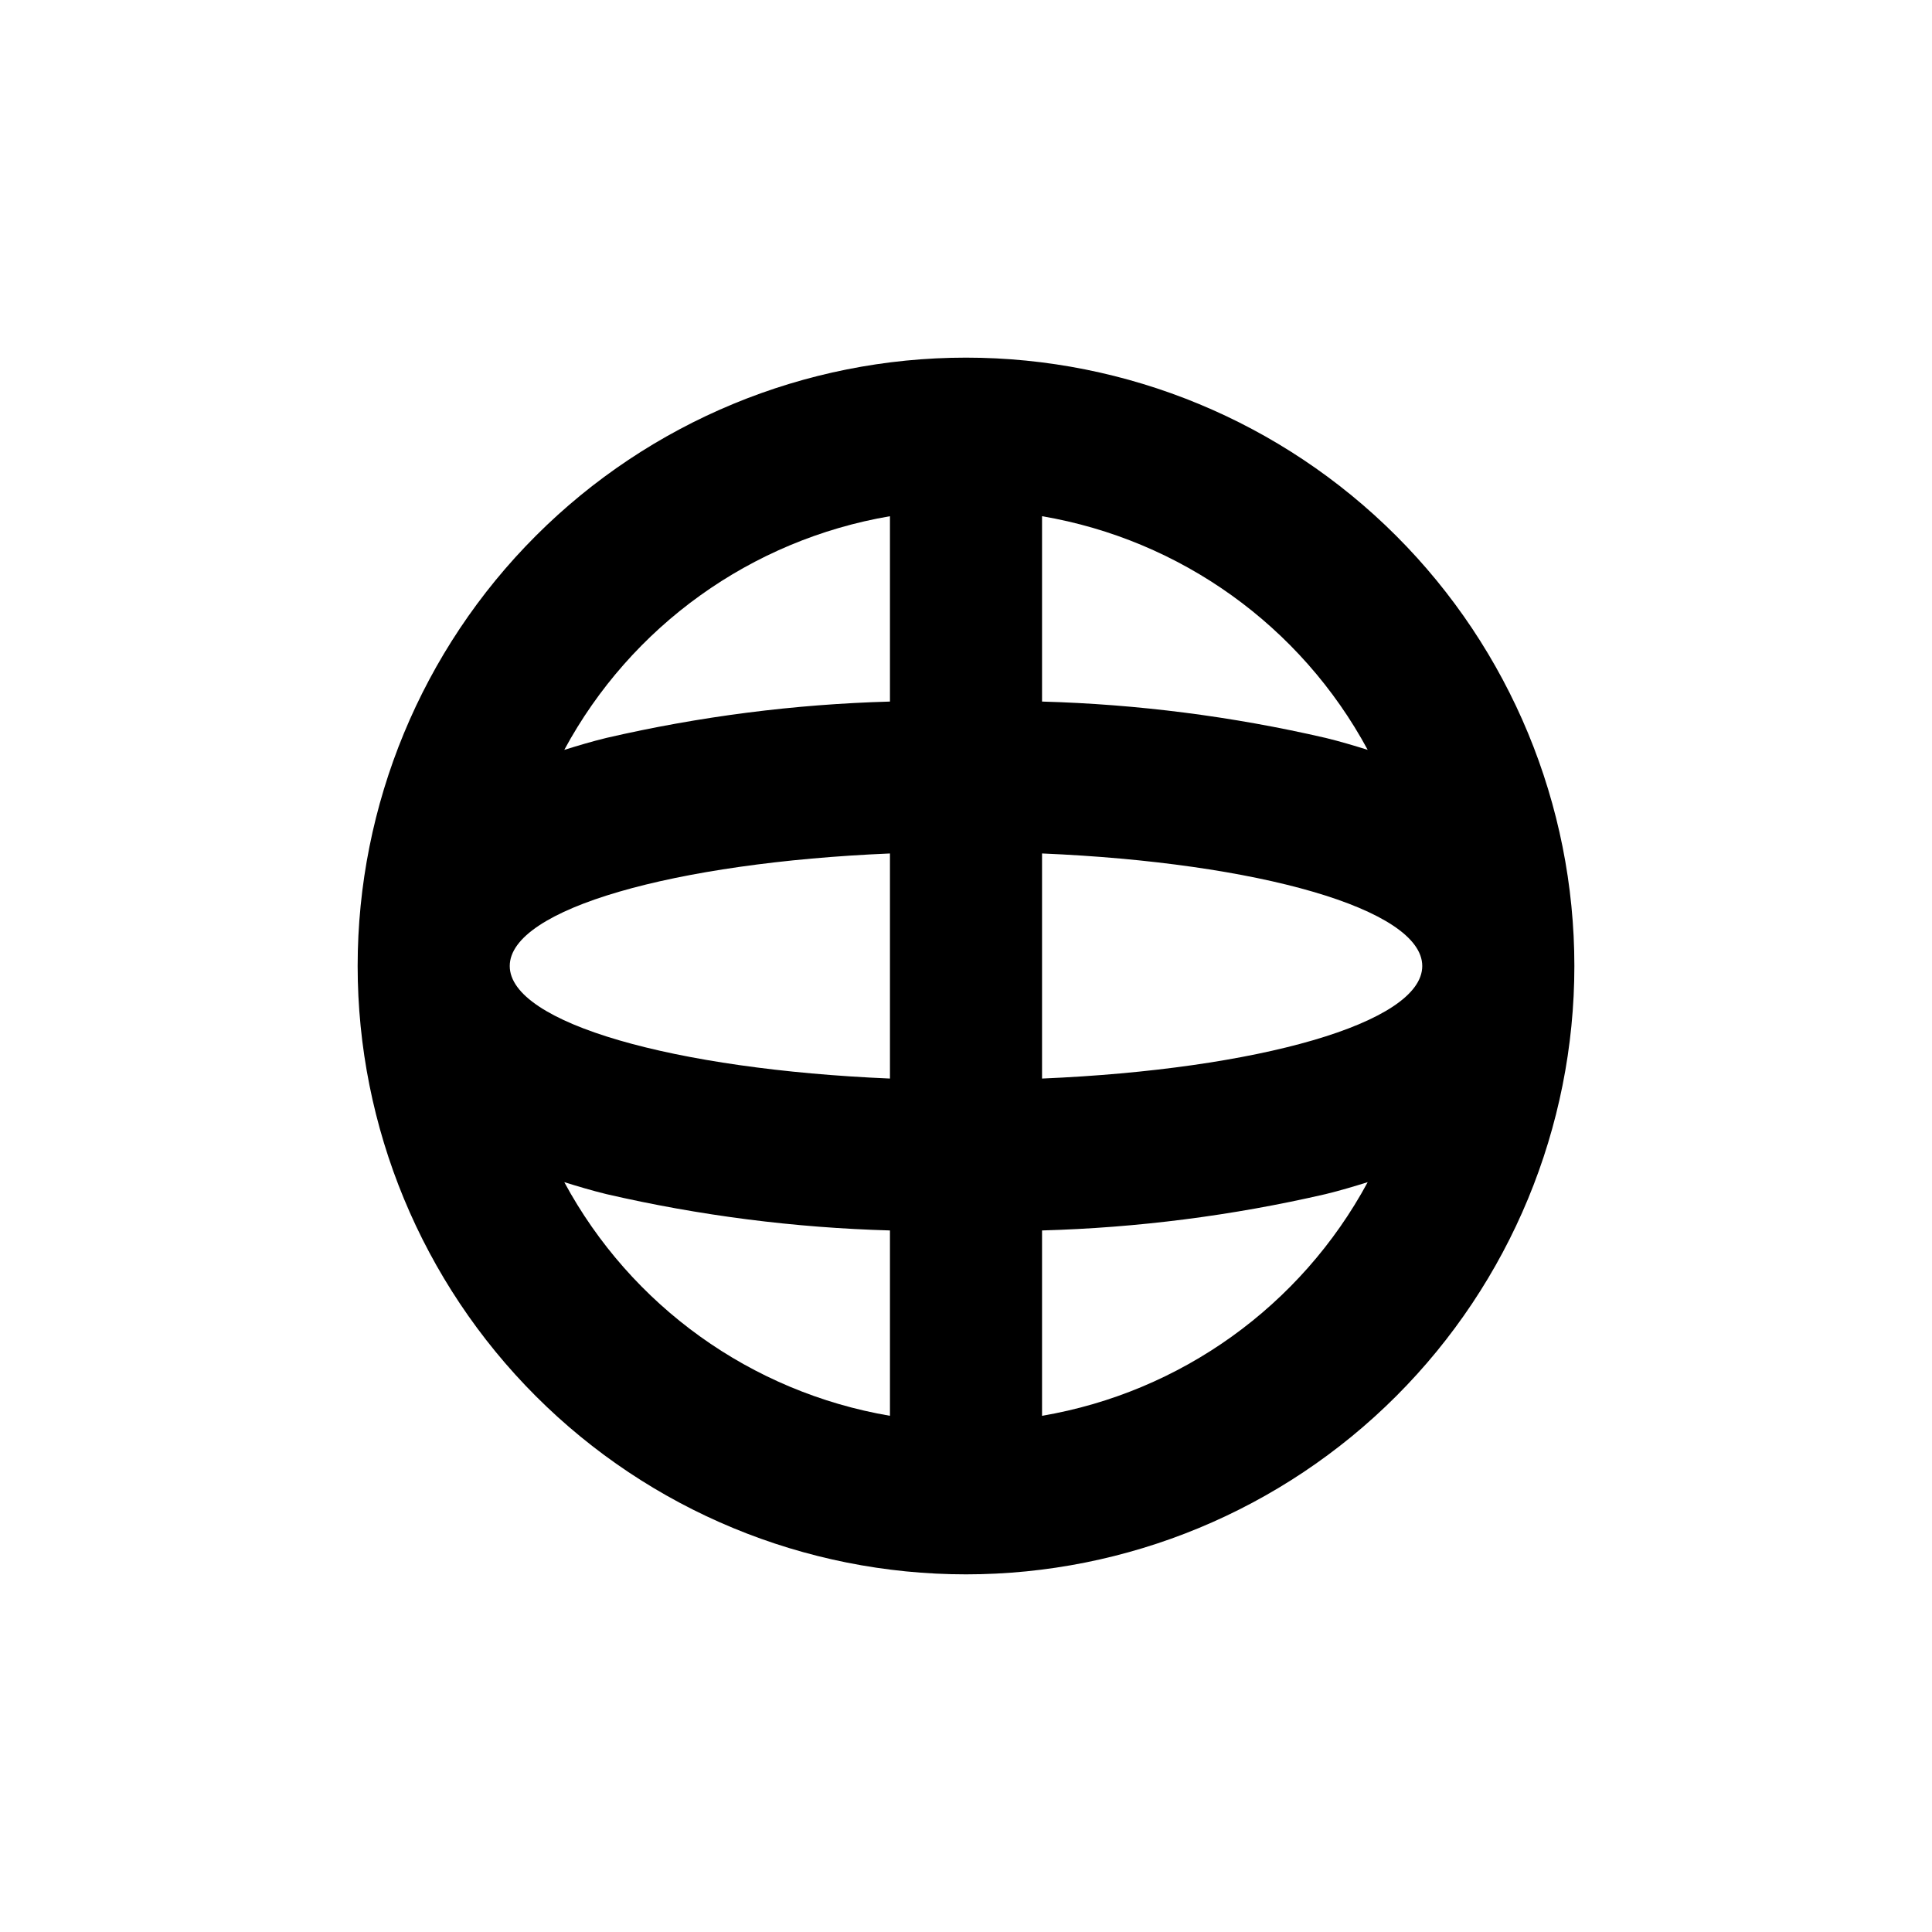 <?xml version="1.0" encoding="UTF-8"?>
<!-- Uploaded to: ICON Repo, www.svgrepo.com, Generator: ICON Repo Mixer Tools -->
<svg fill="#000000" width="800px" height="800px" version="1.1" viewBox="144 144 512 512" xmlns="http://www.w3.org/2000/svg">
 <path d="m400 561.22c42.758 0 83.762-16.988 114-47.223s47.223-71.238 47.223-114-16.988-83.766-47.223-114-71.238-47.219-114-47.219-83.766 16.984-114 47.219-47.219 71.242-47.219 114 16.984 83.762 47.219 114 71.242 47.223 114 47.223zm20.152-280.42c36.758 6.266 68.59 29.102 86.301 61.918-3.578-1.109-7.254-2.215-11.184-3.176v0.004c-24.656-5.699-49.82-8.922-75.117-9.625zm0 89.375c57.18 2.418 100.76 14.711 100.76 29.828 0 15.113-43.578 27.406-100.76 29.824zm0 99.906c25.297-0.703 50.461-3.926 75.117-9.621 3.93-0.957 7.609-2.066 11.184-3.176-17.711 32.816-49.543 55.652-86.301 61.918zm-40.305 49.121c-36.762-6.266-68.594-29.102-86.305-61.918 3.578 1.109 7.254 2.215 11.184 3.176 24.66 5.695 49.824 8.918 75.121 9.621zm0-238.4v49.121c-25.297 0.703-50.461 3.926-75.121 9.625-3.93 0.957-7.609 2.066-11.184 3.176v-0.004c17.711-32.816 49.543-55.652 86.305-61.918zm-100.76 119.2c0-15.113 43.578-27.406 100.76-29.824v59.648c-57.184-2.418-100.76-14.711-100.76-29.824z"/>
</svg>